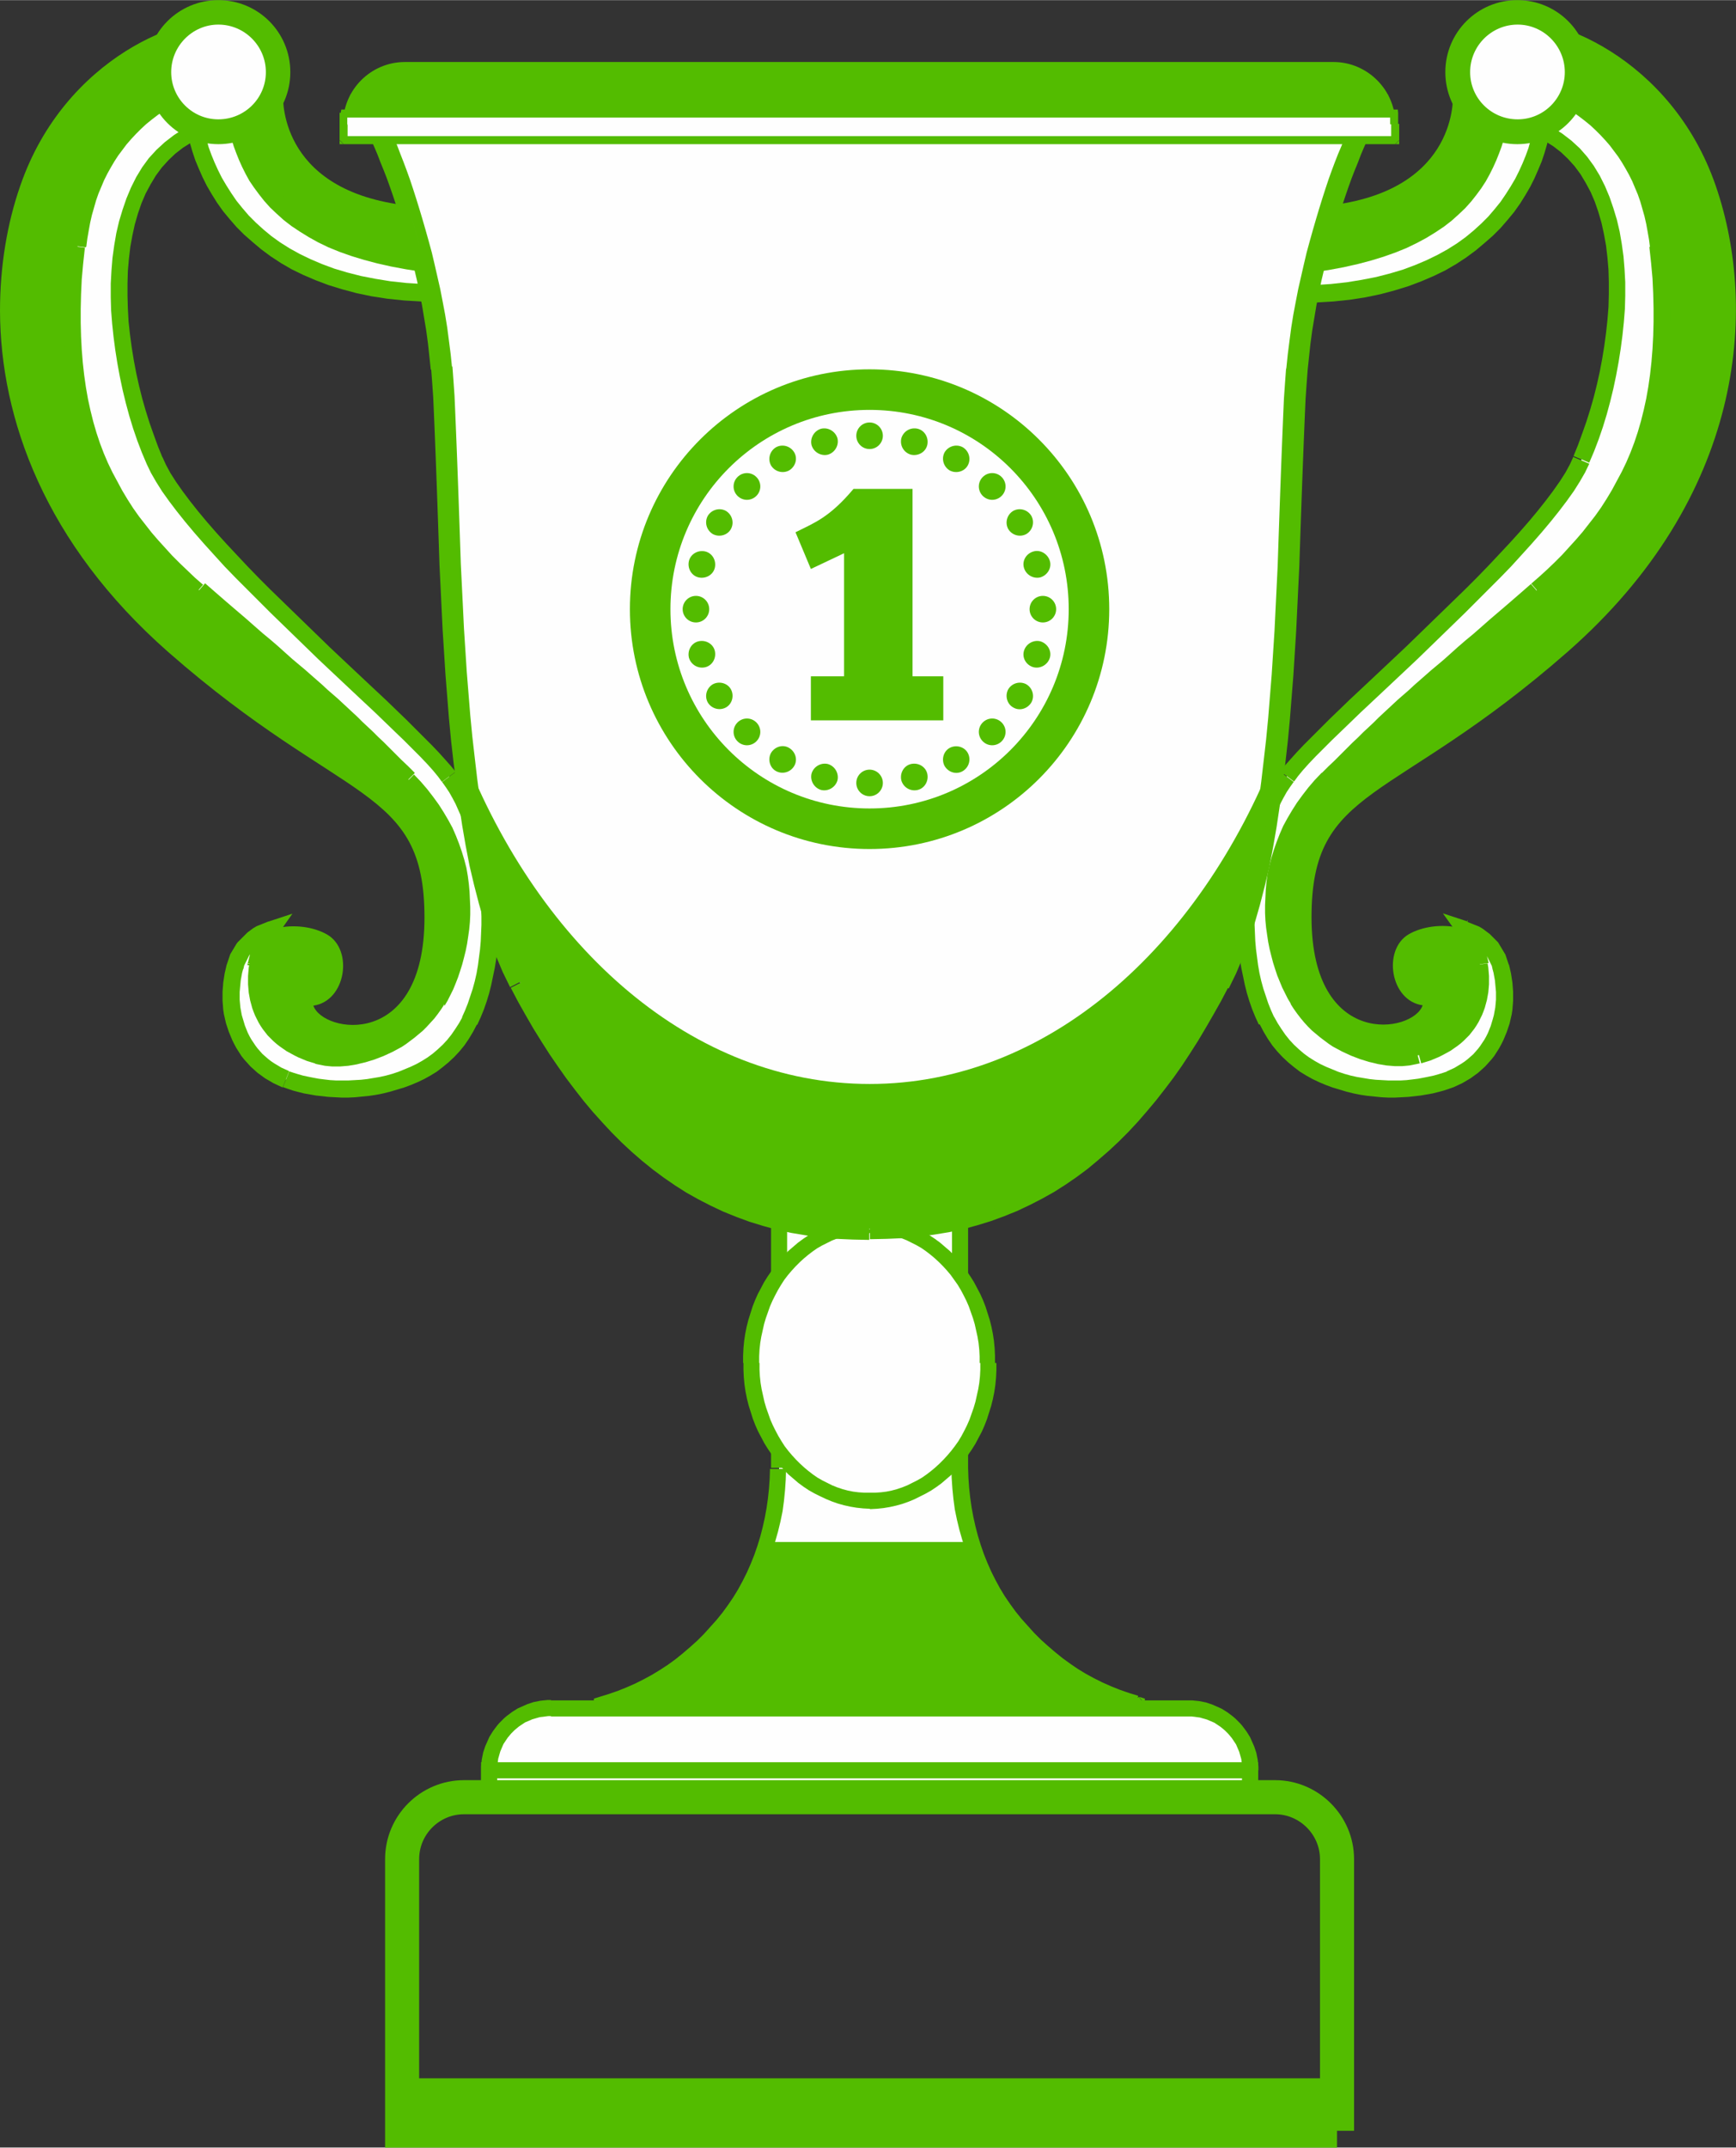 <?xml version="1.0" encoding="UTF-8"?>
<!DOCTYPE svg PUBLIC "-//W3C//DTD SVG 1.1//EN" "http://www.w3.org/Graphics/SVG/1.1/DTD/svg11.dtd">
<!-- Creator: CorelDRAW X6 -->
<svg xmlns="http://www.w3.org/2000/svg" xml:space="preserve" width="20.385mm" height="25.2mm" version="1.1" style="shape-rendering:geometricPrecision; text-rendering:geometricPrecision; image-rendering:optimizeQuality; fill-rule:evenodd; clip-rule:evenodd"
viewBox="0 0 4969 6142"
 xmlns:xlink="http://www.w3.org/1999/xlink">
 <rect x="0" y="0" width="4969" height="6142" fill="#333333" stroke="none"/>
 <defs>
  <style type="text/css">
   <![CDATA[
    .str0 {stroke:#53BC00;stroke-width:18.573}
    .str1 {stroke:#53BC00;stroke-width:97.498}
    .fil4 {fill:none;fill-rule:nonzero}
    .fil3 {fill:#67B437;fill-rule:nonzero}
    .fil2 {fill:#FAD6D4;fill-rule:nonzero}
    .fil1 {fill:#FEFEFE;fill-rule:nonzero}
    .fil0 {fill:#53BC00;fill-rule:nonzero}
   ]]>
  </style>
 </defs>
 <g id="Слой_x0020_1">
  <path class="fil0" d="M654 63c-119,-31 -468,97 -596,468 -37,106 -58,228 -58,358 1,308 128,665 482,976 503,441 733,380 733,759 0,380 -291,331 -318,252 93,-13 115,-159 40,-203 -75,-44 -230,-35 -265,93 -35,128 13,269 146,322 132,53 419,49 525,-168 106,-216 57,-543 -57,-698 -115,-154 -739,-662 -843,-905 -146,-340 -177,-883 185,-967 102,-256 27,-287 27,-287z"/>
  <path class="fil0" d="M1258 840c-560,-5 -710,-358 -710,-565l262 0c0,53 22,314 450,318l-2 247z"/>
  <g>
   <path class="fil1" d="M1343 2919c106,-216 57,-543 -57,-698 -115,-154 -739,-662 -843,-905 -146,-340 -177,-883 185,-967 24,-62 38,-110 46,-148 -271,71 -422,245 -452,503 -59,500 94,765 347,983 345,297 388,330 600,542 212,212 171,483 83,630 -88,147 -259,182 -341,159 -136,-39 -194,-135 -177,-259 5,-38 20,-72 41,-101 -46,15 -87,49 -103,107 -35,128 13,269 146,322 132,53 419,49 525,-168z"/>
   <path id="1" class="fil0" d="M1266 2236l39 -29 0 0 11 16 11 17 10 18 10 19 9 19 9 20 8 21 8 21 7 22 7 22 6 23 5 23 5 24 4 24 4 24 3 25 2 25 2 25 1 25 0 25 -1 25 -1 25 -2 25 -3 25 -4 24 -5 24 -5 24 -6 24 -7 23 -8 23 -9 22 -10 22 -44 -21 9 -20 8 -20 7 -21 7 -21 6 -22 5 -22 4 -23 3 -23 3 -23 2 -23 1 -23 1 -24 0 -24 -1 -24 -1 -24 -2 -23 -3 -23 -3 -23 -4 -23 -5 -22 -5 -22 -6 -22 -6 -21 -7 -20 -7 -20 -8 -19 -8 -18 -8 -18 -9 -17 -9 -16 -10 -15 -10 -14 0 0zm-846 -910l45 -19 0 0 10 22 13 24 16 25 19 27 21 28 23 29 25 30 27 31 29 32 30 32 31 33 32 33 33 33 34 33 34 33 34 33 34 33 34 33 34 32 33 31 33 31 32 30 31 29 29 28 28 27 26 26 24 24 23 23 20 21 18 20 16 18 13 16 -39 29 -11 -15 -14 -17 -17 -19 -20 -21 -22 -22 -24 -24 -26 -25 -28 -27 -29 -28 -31 -29 -32 -30 -33 -31 -33 -31 -34 -32 -34 -33 -34 -33 -34 -33 -34 -33 -34 -34 -33 -33 -33 -33 -32 -33 -30 -33 -29 -32 -28 -32 -26 -31 -24 -30 -22 -29 -20 -28 -17 -27 -15 -26 -12 -25 0 0zm185 -985l45 18 -17 15 -31 9 -28 11 -26 13 -24 15 -22 17 -20 19 -19 21 -17 23 -15 25 -14 26 -12 28 -10 29 -9 31 -7 32 -6 33 -4 34 -3 35 -1 35 0 36 1 36 2 37 4 37 5 37 6 37 7 37 8 36 9 36 10 35 11 35 12 34 12 33 13 32 -45 19 -14 -33 -13 -34 -12 -35 -11 -36 -10 -37 -9 -37 -8 -38 -7 -38 -6 -38 -5 -38 -4 -38 -3 -38 -1 -38 0 -38 2 -37 3 -37 5 -36 6 -35 8 -34 10 -33 11 -32 13 -31 15 -30 17 -28 19 -26 22 -24 24 -22 26 -20 28 -18 30 -15 33 -13 35 -10 -17 15zm45 18l-5 12 -12 3 17 -15zm29 -134l-12 -47 30 28 -1 4 -1 4 -1 4 -1 4 -1 4 -1 4 -1 4 -1 4 -1 4 -1 4 -1 4 -1 4 -1 5 -1 4 -1 5 -1 5 -1 5 -2 5 -2 5 -2 5 -2 5 -2 5 -2 5 -2 5 -2 5 -2 5 -2 5 -2 6 -2 6 -2 6 -2 6 -2 6 -45 -18 2 -6 2 -6 2 -6 2 -5 2 -5 2 -5 2 -5 2 -5 2 -5 2 -5 2 -5 2 -5 2 -5 1 -5 1 -5 1 -5 1 -4 1 -4 1 -4 1 -4 1 -4 1 -4 1 -4 1 -4 1 -4 1 -4 1 -4 1 -4 1 -4 1 -4 1 -4 1 -3 30 28zm-12 -47l38 -10 -7 38 -30 -28zm-422 529l-48 -6 0 0 3 -25 4 -24 5 -24 6 -23 6 -23 7 -22 8 -22 9 -21 9 -21 10 -20 11 -20 11 -19 12 -19 13 -18 14 -17 14 -17 15 -16 16 -16 17 -15 17 -15 18 -14 19 -13 19 -13 20 -12 21 -12 22 -11 22 -10 23 -10 24 -9 24 -8 25 -8 26 -7 12 47 -24 7 -24 7 -23 8 -22 8 -21 9 -21 10 -20 10 -19 11 -19 11 -18 12 -17 12 -17 13 -16 13 -15 14 -14 14 -14 15 -13 15 -12 16 -12 16 -11 17 -10 17 -10 18 -9 18 -8 19 -8 19 -7 20 -6 21 -6 21 -5 22 -4 22 -4 23 -3 23 0 0zm339 962l-32 37 0 0 -24 -21 -23 -21 -23 -22 -22 -22 -21 -22 -21 -23 -20 -23 -19 -24 -18 -25 -18 -25 -17 -26 -16 -27 -15 -27 -14 -28 -13 -29 -13 -30 -12 -31 -11 -31 -10 -32 -9 -33 -8 -34 -7 -35 -5 -36 -4 -37 -3 -38 -2 -39 -1 -41 0 -42 1 -43 2 -44 4 -46 5 -47 48 6 -5 46 -4 44 -2 43 -1 42 0 40 1 39 2 38 3 37 4 36 5 35 6 34 7 32 8 32 9 31 10 30 11 29 12 28 13 27 14 26 14 26 15 25 16 25 17 24 18 23 18 23 19 22 20 22 20 22 21 21 22 21 22 21 23 20 0 0zm602 543l-34 34 0 0 -19 -19 -18 -18 -18 -17 -17 -17 -16 -16 -16 -15 -15 -15 -15 -14 -15 -14 -14 -14 -14 -13 -14 -13 -14 -13 -14 -13 -15 -13 -15 -13 -15 -14 -16 -14 -16 -14 -17 -15 -18 -15 -18 -16 -19 -17 -20 -18 -21 -19 -23 -19 -24 -21 -25 -22 -27 -23 -28 -24 -30 -26 -31 -27 32 -37 31 27 30 26 28 24 27 23 25 22 24 21 23 19 22 19 20 18 19 17 19 16 18 15 17 15 16 14 16 14 15 14 15 13 15 13 14 13 14 13 14 13 14 13 14 14 15 14 15 14 15 15 16 15 16 16 17 17 18 18 19 18 19 19 0 0zm86 660l-42 -25 0 0 8 -13 7 -14 7 -15 7 -15 6 -16 6 -16 5 -17 5 -17 4 -18 4 -18 3 -19 2 -19 2 -19 1 -20 0 -20 -1 -20 -1 -20 -2 -20 -3 -20 -4 -20 -5 -21 -6 -21 -7 -21 -8 -21 -9 -20 -10 -20 -12 -20 -13 -20 -14 -20 -16 -20 -17 -19 -18 -19 34 -34 20 21 18 21 17 22 16 22 14 22 13 22 12 22 10 23 9 23 8 23 7 23 6 23 4 23 3 23 2 22 1 22 1 22 0 22 -1 21 -2 21 -3 21 -3 20 -4 20 -5 20 -5 19 -6 19 -6 18 -7 18 -7 17 -8 16 -8 16 -9 15 0 0zm-369 170l13 -47 0 0 7 2 7 1 8 1 8 1 9 1 9 0 10 0 10 -1 10 -1 10 -1 11 -2 11 -2 11 -3 11 -3 11 -4 11 -4 11 -4 11 -5 11 -5 11 -6 11 -6 11 -7 11 -7 10 -8 10 -9 10 -9 10 -10 9 -10 9 -11 9 -11 8 -12 8 -13 42 25 -9 14 -10 14 -10 13 -11 12 -11 12 -11 11 -12 10 -12 10 -12 9 -12 9 -12 8 -13 7 -13 7 -13 6 -13 6 -13 5 -13 5 -13 4 -13 4 -13 3 -12 3 -12 2 -12 2 -12 1 -12 1 -11 0 -11 0 -11 -1 -10 -1 -10 -2 -10 -2 -9 -2 0 0zm-194 -286l48 7 0 0 -1 11 -1 10 0 10 0 10 0 10 1 10 1 9 2 9 2 9 2 9 3 8 3 8 3 8 4 8 4 8 5 7 5 7 5 7 6 7 6 7 7 6 7 6 8 6 8 6 8 5 9 5 9 5 10 5 10 4 11 4 11 4 12 4 -13 47 -13 -4 -13 -4 -12 -5 -12 -5 -12 -6 -11 -6 -11 -6 -10 -7 -10 -7 -9 -7 -9 -8 -8 -8 -8 -8 -7 -9 -7 -9 -6 -9 -6 -10 -5 -10 -5 -10 -4 -10 -4 -11 -3 -11 -3 -11 -2 -11 -2 -11 -1 -12 -1 -12 0 -12 0 -12 1 -12 1 -12 2 -12 0 0zm73 -74l-15 -46 28 37 -2 2 -2 2 -2 3 -2 3 -2 3 -2 3 -2 3 -2 3 -1 3 -1 3 -1 3 -1 3 -1 3 -1 3 -1 3 -1 3 -1 3 -1 3 -1 3 -1 3 -1 3 -1 3 -1 3 -1 3 -1 3 -1 3 -1 3 -1 3 -1 3 -1 3 -1 3 0 3 -48 -7 1 -4 1 -4 1 -4 1 -4 1 -4 1 -4 1 -4 1 -4 1 -4 1 -4 1 -4 1 -4 1 -4 1 -4 1 -4 1 -3 1 -3 2 -3 2 -3 2 -3 2 -3 2 -3 2 -3 2 -3 2 -3 2 -3 2 -3 2 -3 2 -3 2 -3 2 -3 2 -3 28 37zm-15 -46l70 -23 -43 61 -28 -37zm-71 136l-47 -13 0 0 2 -6 2 -6 2 -6 2 -6 2 -6 3 -5 3 -5 3 -5 3 -5 3 -5 3 -5 3 -4 4 -4 4 -4 4 -4 4 -4 4 -4 4 -4 4 -4 4 -3 4 -3 4 -3 4 -3 5 -3 5 -3 5 -2 5 -2 5 -2 5 -2 5 -2 5 -2 5 -2 15 46 -4 1 -4 1 -4 1 -4 2 -4 2 -3 2 -3 2 -3 2 -3 2 -3 2 -3 2 -3 2 -3 2 -3 2 -3 3 -3 3 -3 3 -3 3 -3 3 -3 3 -2 3 -2 3 -2 3 -2 4 -2 4 -2 4 -2 4 -2 4 -2 4 -2 4 -1 4 -1 5 0 0zm131 293l-18 45 0 0 -13 -6 -13 -6 -12 -7 -12 -7 -11 -8 -11 -8 -10 -9 -10 -9 -9 -10 -9 -10 -8 -10 -7 -11 -7 -11 -6 -11 -6 -12 -5 -12 -5 -12 -4 -12 -4 -12 -3 -13 -3 -13 -2 -13 -1 -13 -1 -13 0 -13 0 -13 1 -13 1 -13 2 -13 2 -13 3 -13 3 -13 47 13 -3 11 -2 11 -2 11 -1 11 -1 11 -1 11 0 11 0 11 1 11 1 11 2 11 2 11 3 10 3 10 3 10 4 10 4 10 5 10 5 9 6 9 6 9 6 8 7 8 7 8 8 7 8 7 9 7 9 6 10 6 10 6 11 5 11 5 0 0zm494 -156l44 21 0 0 -11 21 -12 20 -13 19 -14 17 -15 16 -16 15 -17 14 -17 13 -18 11 -18 10 -19 9 -19 8 -19 7 -20 6 -20 6 -20 5 -20 4 -20 3 -20 2 -20 2 -20 1 -19 0 -19 -1 -19 -1 -18 -2 -18 -2 -17 -3 -17 -3 -16 -4 -15 -4 -15 -5 -14 -5 18 -45 12 4 13 4 14 4 14 3 15 3 16 3 16 2 17 2 17 1 17 0 18 0 18 -1 18 -1 18 -2 18 -3 18 -3 18 -4 18 -5 18 -6 17 -7 17 -7 17 -8 16 -9 16 -10 15 -11 14 -12 14 -13 13 -14 12 -15 11 -16 11 -17 10 -18 0 0z"/>
  </g>
  <g>
   <path class="fil1" d="M1258 758c-515,-47 -576,-324 -591,-483l-119 0c0,208 149,560 710,565l1 -82z"/>
   <path id="1" class="fil0" d="M667 299l0 -49 24 22 2 15 2 15 2 16 3 16 3 17 4 17 5 17 5 17 6 18 7 18 8 18 9 18 10 17 11 17 12 17 14 17 15 17 17 16 18 16 20 15 22 15 23 14 25 14 27 13 29 12 31 11 34 11 36 10 38 9 41 7 44 6 46 5 -4 49 -48 -5 -45 -7 -43 -8 -40 -9 -38 -10 -36 -11 -34 -12 -32 -13 -29 -14 -27 -15 -26 -16 -24 -16 -22 -17 -20 -18 -19 -18 -17 -19 -15 -19 -14 -19 -13 -19 -11 -20 -10 -20 -9 -20 -8 -20 -7 -19 -6 -19 -5 -19 -4 -19 -4 -18 -3 -18 -2 -17 -2 -16 -2 -16 24 22zm0 -49l22 0 2 22 -24 -22zm-119 0l119 0 0 49 -119 0 -24 -24 24 -24zm-24 24l0 -24 24 0 -24 24zm710 565l49 0 -25 24 -52 -1 -50 -3 -48 -5 -45 -7 -43 -9 -41 -11 -39 -12 -37 -14 -35 -15 -33 -16 -31 -18 -29 -19 -27 -20 -25 -21 -24 -21 -22 -22 -20 -23 -19 -23 -17 -24 -15 -24 -14 -24 -12 -24 -11 -25 -10 -24 -8 -24 -7 -24 -6 -24 -5 -23 -3 -23 -2 -22 -1 -22 0 -21 49 0 0 19 1 20 2 20 3 21 4 21 5 22 6 22 8 22 9 22 10 22 11 22 13 22 14 22 15 22 17 21 18 21 20 20 22 20 23 19 25 18 27 17 29 16 31 15 33 14 35 13 37 11 39 10 41 8 43 7 46 5 48 3 50 1 -25 24zm49 0l0 24 -24 0 25 -24zm1 -82l-1 82 -49 0 1 -82 27 -24 22 24zm-22 -24l22 2 0 22 -22 -24z"/>
  </g>
  <path class="fil0" d="M831 206c0,114 -92,206 -206,206 -114,0 -206,-92 -206,-206 0,-114 92,-206 206,-206 114,0 206,92 206,206z"/>
  <path class="fil1" d="M761 206c0,75 -61,135 -136,135 -75,0 -135,-61 -135,-135 0,-75 61,-136 135,-136 75,0 136,61 136,136z"/>
  <path class="fil0" d="M4315 63c119,-31 468,97 596,468 123,357 79,892 -424,1333 -503,441 -733,380 -733,759 0,380 292,331 318,252 -93,-13 -115,-159 -40,-203 75,-44 230,-35 265,93 35,128 -13,269 -146,322 -132,53 -419,49 -525,-168 -106,-216 -57,-543 57,-698 115,-154 739,-662 843,-905 146,-340 177,-883 -185,-967 -101,-256 -27,-287 -27,-287z"/>
  <path class="fil0" d="M3711 840c560,-5 710,-358 710,-565l-262 0c0,53 -22,314 -450,318l2 247z"/>
  <g>
   <path class="fil1" d="M3626 2919c-106,-216 -57,-543 57,-698 115,-154 739,-662 843,-905 146,-340 177,-883 -185,-967 -24,-62 -39,-110 -46,-148 271,71 422,245 452,503 59,500 -94,765 -347,983 -345,297 -389,330 -600,542 -212,212 -171,483 -82,630 88,147 259,182 341,159 136,-39 194,-135 177,-259 -5,-38 -20,-72 -41,-101 46,15 87,49 102,107 35,128 -13,269 -146,322 -132,53 -419,49 -525,-168z"/>
   <path id="1" class="fil0" d="M3664 2207l39 29 0 0 -10 14 -10 15 -9 16 -9 17 -8 18 -8 18 -8 19 -7 20 -7 20 -6 21 -6 22 -5 22 -5 22 -4 23 -3 23 -3 23 -2 23 -1 24 -1 24 0 24 1 24 1 23 2 23 3 23 3 23 4 23 5 22 6 22 7 21 7 21 8 20 9 20 -44 21 -10 -22 -9 -22 -8 -23 -7 -23 -6 -24 -5 -24 -5 -24 -4 -24 -3 -25 -2 -25 -1 -25 -1 -25 0 -25 1 -25 2 -25 2 -25 3 -25 4 -24 4 -24 5 -24 5 -23 6 -23 7 -22 7 -22 8 -21 8 -21 9 -20 9 -19 10 -19 10 -18 11 -17 11 -16 0 0zm840 -900l45 19 0 0 -12 25 -15 26 -17 27 -20 28 -22 29 -24 30 -26 31 -28 32 -29 32 -30 33 -32 33 -33 33 -33 33 -34 34 -34 33 -34 33 -34 33 -34 33 -34 32 -33 31 -33 31 -32 30 -31 29 -29 28 -28 27 -26 25 -24 24 -22 22 -20 21 -17 19 -14 17 -11 15 -39 -29 13 -17 16 -18 18 -20 20 -21 23 -23 24 -24 26 -26 28 -27 29 -28 31 -29 32 -30 33 -31 33 -31 34 -32 34 -33 34 -33 34 -33 34 -33 34 -33 33 -33 32 -33 31 -33 30 -32 29 -32 27 -31 25 -30 23 -29 21 -28 19 -27 16 -25 13 -24 10 -22 0 0zm-186 -948l45 -18 -17 -15 35 10 33 13 30 15 28 18 26 20 24 22 21 24 19 26 17 28 15 30 13 31 11 32 10 33 8 34 6 35 5 36 3 37 2 37 0 38 -1 38 -3 38 -4 38 -5 38 -6 38 -7 38 -8 38 -9 37 -10 37 -11 36 -12 35 -13 34 -14 33 -45 -19 13 -32 12 -33 12 -34 11 -35 10 -35 9 -36 8 -36 7 -37 6 -37 5 -37 4 -37 3 -37 1 -36 0 -36 -1 -35 -3 -35 -4 -34 -6 -33 -7 -32 -9 -31 -10 -29 -12 -28 -14 -26 -15 -25 -17 -23 -19 -21 -20 -19 -22 -17 -24 -15 -26 -13 -28 -11 -31 -9 -17 -15zm17 15l-12 -3 -5 -12 17 15zm-34 -196l-12 47 30 -28 1 3 1 3 1 4 1 4 1 4 1 4 1 4 1 4 1 4 1 4 1 4 1 4 1 4 1 4 1 4 1 4 1 5 1 5 1 5 2 5 2 5 2 5 2 5 2 5 2 5 2 5 2 5 2 5 2 5 2 6 2 6 2 6 -45 18 -2 -6 -2 -6 -2 -6 -2 -6 -2 -6 -2 -6 -2 -5 -2 -5 -2 -5 -2 -5 -2 -5 -2 -5 -2 -5 -2 -5 -2 -5 -1 -5 -1 -5 -1 -5 -1 -5 -1 -5 -1 -4 -1 -4 -1 -4 -1 -4 -1 -4 -1 -4 -1 -4 -1 -4 -1 -4 -1 -4 -1 -4 -1 -4 30 -28zm-30 28l-7 -38 38 10 -30 28zm500 496l-48 6 0 0 -3 -23 -4 -23 -4 -22 -5 -22 -6 -21 -6 -21 -7 -20 -8 -19 -8 -19 -9 -18 -10 -18 -10 -17 -11 -17 -12 -16 -12 -16 -13 -15 -14 -15 -14 -14 -15 -14 -16 -13 -17 -13 -17 -12 -18 -12 -19 -11 -19 -11 -20 -10 -21 -10 -21 -9 -22 -8 -23 -8 -24 -7 -24 -7 12 -47 26 7 25 8 24 8 24 9 23 10 22 10 22 11 21 12 20 12 19 13 19 13 18 14 17 15 17 15 16 16 15 16 14 17 14 17 13 18 12 19 11 19 11 20 10 20 9 21 8 21 8 22 7 22 6 23 6 23 5 24 4 24 3 25 0 0zm-356 1004l-32 -37 0 0 23 -20 22 -20 22 -21 21 -21 20 -22 20 -22 19 -22 18 -23 18 -23 17 -24 16 -25 15 -25 14 -26 14 -26 13 -27 12 -28 11 -29 10 -30 9 -31 8 -32 7 -32 6 -34 5 -35 4 -36 3 -37 2 -38 1 -39 0 -40 -1 -42 -2 -43 -4 -44 -5 -46 48 -6 5 47 4 45 2 44 1 43 0 42 -1 41 -2 39 -3 38 -4 37 -5 36 -7 35 -8 34 -9 33 -10 32 -11 31 -12 31 -13 30 -13 29 -14 28 -15 27 -16 27 -17 26 -18 25 -18 25 -19 24 -20 23 -21 23 -21 22 -22 22 -23 22 -23 21 -24 21 0 0zm-599 540l-34 -34 0 0 19 -19 19 -18 18 -18 17 -17 16 -16 16 -15 15 -15 15 -14 15 -14 14 -14 14 -13 14 -13 14 -13 14 -13 15 -13 15 -13 15 -14 16 -14 16 -14 17 -15 18 -15 19 -16 19 -17 20 -18 22 -19 23 -19 24 -21 25 -22 27 -23 28 -24 30 -26 31 -27 32 37 -31 27 -30 26 -28 24 -27 23 -25 22 -24 21 -23 19 -21 19 -20 18 -19 17 -19 16 -18 15 -17 15 -16 14 -16 14 -15 14 -15 13 -15 13 -14 13 -14 13 -14 13 -14 13 -14 14 -15 14 -15 14 -15 15 -16 15 -16 16 -17 17 -18 17 -18 18 -19 19 0 0zm-79 600l-42 25 0 0 -9 -15 -8 -16 -8 -16 -7 -17 -7 -17 -6 -18 -6 -19 -5 -19 -5 -20 -4 -20 -3 -20 -3 -21 -2 -21 -1 -21 0 -22 1 -22 1 -22 2 -22 3 -23 5 -23 6 -23 7 -23 8 -23 9 -23 10 -23 12 -22 13 -22 14 -22 16 -22 17 -22 18 -21 20 -21 34 34 -18 19 -17 19 -16 20 -14 20 -13 20 -12 20 -10 20 -9 20 -8 21 -7 21 -6 21 -5 21 -4 20 -3 20 -2 20 -1 20 -1 20 0 20 1 20 2 19 2 19 3 19 4 18 4 18 5 17 5 17 6 16 6 16 7 15 7 15 7 14 8 13 0 0zm314 148l13 47 0 0 -9 2 -10 2 -10 2 -10 1 -11 1 -11 0 -11 0 -12 -1 -12 -1 -12 -2 -12 -2 -12 -3 -13 -3 -13 -4 -13 -4 -13 -5 -13 -5 -13 -6 -13 -6 -13 -7 -13 -7 -12 -8 -12 -9 -12 -9 -12 -10 -12 -10 -11 -11 -11 -12 -10 -12 -10 -13 -10 -14 -9 -14 42 -25 8 13 8 12 9 11 9 11 9 10 10 10 10 9 10 9 10 8 11 7 11 7 11 6 11 6 11 5 11 5 11 4 11 4 11 4 11 3 11 3 11 2 11 2 10 1 10 1 10 1 10 0 9 0 9 -1 8 -1 8 -1 7 -1 7 -2 0 0zm159 -232l48 -7 0 0 2 12 1 12 1 12 0 12 0 12 -1 12 -1 11 -2 11 -2 11 -3 11 -3 11 -4 11 -4 10 -5 10 -5 10 -6 10 -6 9 -7 9 -7 9 -8 8 -8 8 -9 8 -9 7 -10 7 -10 7 -11 6 -11 6 -12 6 -12 5 -12 5 -13 4 -13 4 -13 -47 12 -4 11 -4 11 -4 10 -4 10 -5 9 -5 9 -5 8 -5 8 -6 8 -6 7 -6 7 -6 6 -7 6 -7 5 -7 5 -7 5 -7 4 -8 4 -8 3 -8 3 -8 3 -8 2 -9 2 -9 2 -9 1 -9 1 -10 0 -10 0 -10 -1 -10 -1 -10 -1 -11 0 0zm48 -7l0 0 0 -2 0 2zm-57 -120l-15 46 28 -37 2 3 2 3 2 3 2 3 2 3 2 3 2 3 2 3 2 3 2 3 2 3 2 3 2 3 2 3 2 3 1 3 1 3 1 3 1 4 1 4 1 4 1 4 1 4 1 4 1 4 1 4 1 4 1 4 1 4 1 4 1 4 1 4 -48 7 0 -3 -1 -3 -1 -3 -1 -3 -1 -3 -1 -3 -1 -3 -1 -3 -1 -3 -1 -3 -1 -3 -1 -3 -1 -3 -1 -3 -1 -3 -1 -3 -1 -3 -1 -3 -1 -3 -1 -3 -1 -3 -1 -3 -1 -3 -1 -3 -2 -3 -2 -3 -2 -3 -2 -3 -2 -2 -2 -2 -2 -2 -2 -3 28 -37zm-28 37l-43 -60 70 23 -28 37zm146 86l-47 13 0 0 -1 -5 -1 -4 -2 -4 -2 -4 -2 -4 -2 -4 -2 -4 -2 -4 -2 -4 -2 -3 -2 -3 -2 -3 -3 -3 -3 -3 -3 -3 -3 -3 -3 -3 -3 -3 -3 -2 -3 -2 -3 -2 -3 -2 -3 -2 -3 -2 -3 -2 -3 -2 -4 -2 -4 -2 -4 -2 -4 -1 -4 -1 -4 -1 15 -46 5 2 5 2 5 2 5 2 5 2 5 2 5 2 5 3 5 3 4 3 4 3 4 3 4 3 4 3 4 4 4 4 4 4 4 4 4 4 4 4 3 5 3 5 3 5 3 5 3 5 3 5 3 5 2 6 2 6 2 6 2 6 2 6 0 0zm-160 351l-18 -45 0 0 11 -5 11 -5 10 -6 10 -6 9 -6 9 -7 8 -7 8 -7 7 -8 7 -8 6 -8 6 -9 6 -9 5 -9 5 -10 4 -10 4 -10 3 -10 3 -10 3 -11 2 -11 2 -11 1 -11 1 -11 0 -11 0 -11 -1 -11 -1 -11 -1 -11 -2 -11 -2 -11 -3 -11 47 -13 3 13 3 13 2 13 2 13 1 13 1 13 0 13 0 13 -1 13 -1 13 -2 13 -3 13 -3 13 -4 12 -4 12 -5 12 -5 12 -6 12 -6 11 -7 11 -7 11 -8 10 -9 10 -9 10 -10 9 -10 9 -11 8 -11 8 -12 7 -12 7 -13 6 -13 6 0 0zm-556 -180l44 -21 0 0 10 18 11 17 11 16 12 15 13 14 14 13 14 12 15 11 16 10 16 9 17 8 17 7 17 7 18 6 18 5 18 4 18 3 18 3 18 2 18 1 18 1 18 0 17 0 17 -1 17 -2 16 -2 16 -3 15 -3 14 -3 14 -4 13 -4 12 -4 18 45 -14 5 -15 5 -15 4 -16 4 -17 3 -17 3 -18 2 -18 2 -19 1 -19 1 -19 0 -20 -1 -20 -2 -20 -2 -20 -3 -20 -4 -20 -5 -20 -6 -20 -6 -19 -7 -19 -8 -19 -9 -18 -10 -18 -11 -17 -13 -17 -14 -16 -15 -15 -16 -14 -17 -13 -19 -12 -20 -11 -21 0 0z"/>
  </g>
  <g>
   <path class="fil1" d="M3710 758c515,-47 576,-324 591,-483l119 0c0,208 -149,560 -710,565l-1 -82z"/>
   <path id="1" class="fil0" d="M4302 250l0 49 24 -22 -2 16 -2 16 -2 17 -3 18 -4 18 -4 19 -5 19 -6 19 -7 19 -8 20 -9 20 -10 20 -11 20 -13 20 -14 19 -15 19 -17 19 -19 18 -20 18 -22 17 -24 16 -26 16 -28 15 -29 14 -32 13 -34 12 -36 11 -38 10 -40 9 -43 8 -45 7 -48 5 -4 -49 46 -5 44 -6 41 -7 38 -9 36 -10 34 -11 32 -11 29 -12 27 -13 25 -14 23 -14 22 -15 20 -15 18 -16 17 -16 15 -17 14 -17 12 -17 11 -17 10 -17 9 -18 8 -18 7 -18 6 -18 5 -17 5 -17 4 -17 3 -17 3 -16 2 -16 2 -15 2 -15 24 -22zm-24 22l2 -22 22 0 -24 22zm143 27l-119 0 0 -49 119 0 24 24 -24 24zm0 -49l24 0 0 24 -24 -24zm-734 590l49 0 -25 -24 50 -1 48 -3 46 -5 43 -7 41 -8 39 -10 37 -11 35 -13 33 -14 31 -15 29 -16 27 -17 25 -18 23 -19 22 -20 20 -20 18 -21 17 -21 15 -22 14 -22 13 -22 11 -22 10 -22 9 -22 8 -22 6 -22 5 -22 4 -21 3 -21 2 -20 1 -20 0 -19 49 0 0 21 -1 22 -2 22 -3 23 -5 23 -6 24 -7 24 -8 24 -10 24 -11 25 -12 24 -14 24 -15 24 -17 24 -19 23 -20 23 -22 22 -24 21 -25 21 -27 20 -29 19 -31 18 -33 16 -35 15 -37 14 -39 12 -41 11 -43 9 -45 7 -48 5 -50 3 -52 1 -25 -24zm25 24l-24 0 0 -24 25 24zm23 -106l1 82 -49 0 -1 -82 22 -25 27 24zm-49 0l0 -22 22 -2 -22 25z"/>
  </g>
  <path class="fil0" d="M4137 206c0,114 92,206 206,206 114,0 206,-92 206,-206 0,-114 -92,-206 -206,-206 -114,0 -206,92 -206,206z"/>
  <path class="fil1" d="M4208 206c0,75 61,135 136,135 75,0 135,-61 135,-135 0,-75 -61,-136 -135,-136 -75,0 -136,61 -136,136z"/>
  <g>
   <path class="fil1" d="M2748 4198l0 -1024 -518 0 0 1024c0,319 -215,590 -506,677l0 30 1531 0 0 -30c-292,-87 -506,-358 -506,-677z"/>
   <path id="1" class="fil0" d="M2771 3174l0 1024 -46 0 0 -1024 23 -23 23 23zm-23 -23l23 0 0 23 -23 -23zm-518 0l518 0 0 46 -518 0 -23 -23 23 -23zm-23 23l0 -23 23 0 -23 23zm0 1024l0 -1024 46 0 0 1024 0 0 -46 0zm-461 677l-46 0 16 -22 26 -8 26 -9 25 -10 25 -11 24 -12 24 -13 23 -14 23 -15 22 -16 21 -17 21 -18 20 -18 19 -19 18 -20 18 -20 17 -21 16 -22 15 -22 14 -23 13 -24 12 -24 11 -25 10 -25 9 -26 8 -26 7 -27 6 -27 5 -27 4 -28 3 -28 2 -28 1 -29 46 0 -1 31 -2 30 -3 30 -4 30 -6 29 -7 29 -8 28 -9 28 -10 27 -11 27 -12 26 -13 26 -14 25 -15 25 -16 24 -17 23 -18 23 -19 22 -20 21 -20 20 -21 20 -22 19 -23 18 -23 17 -24 16 -25 15 -25 14 -26 13 -26 12 -27 11 -27 10 -28 9 16 -22zm-46 0l0 -17 16 -5 -16 22zm0 30l0 -30 46 0 0 30 -23 23 -23 -23zm23 23l-23 0 0 -23 23 23zm1531 0l-1531 0 0 -46 1531 0 23 23 -23 23zm23 -23l0 23 -23 0 23 -23zm0 -30l0 30 -46 0 0 -30 29 -22 16 22zm-16 -22l16 5 0 17 -16 -22zm-536 -655l46 0 0 0 1 29 2 28 3 28 4 28 5 27 6 27 7 27 8 26 9 26 10 25 11 25 12 24 13 24 14 23 15 22 16 22 17 21 18 20 18 20 19 19 20 18 21 18 21 17 22 16 22 15 23 14 24 13 24 12 25 11 25 10 26 9 26 8 -13 44 -28 -9 -27 -10 -27 -11 -26 -12 -26 -13 -25 -14 -25 -15 -24 -16 -23 -17 -23 -18 -22 -19 -21 -20 -20 -20 -20 -21 -19 -22 -18 -23 -17 -23 -16 -24 -15 -25 -14 -25 -13 -26 -12 -26 -11 -27 -10 -27 -9 -28 -8 -28 -7 -29 -6 -29 -4 -30 -3 -30 -2 -30 -1 -31 0 0z"/>
  </g>
  <path class="fil0" d="M1723 4875l0 30 1531 0 0 -30c-224,-67 -402,-242 -473,-465l-584 0c-71,223 -249,398 -473,465z"/>
  <g>
   <path class="fil1" d="M2827 3898c0,218 -152,394 -338,394 -187,0 -339,-177 -339,-394 0,-218 152,-394 339,-394 187,0 338,177 338,394z"/>
   <path id="1" class="fil0" d="M2489 4315l0 -46 0 0 16 0 16 -1 16 -2 15 -3 15 -4 15 -5 15 -6 14 -7 14 -7 14 -8 13 -9 13 -10 12 -10 12 -11 12 -12 11 -12 11 -13 10 -13 10 -14 9 -15 8 -15 8 -16 7 -16 6 -17 6 -17 5 -17 4 -18 4 -18 3 -18 2 -19 1 -19 0 -19 46 0 0 21 -1 21 -2 21 -3 20 -4 20 -5 20 -6 19 -6 19 -7 18 -8 18 -9 17 -9 17 -10 16 -11 16 -11 15 -12 15 -12 14 -13 13 -14 12 -14 12 -15 11 -15 10 -16 9 -16 8 -16 8 -17 7 -17 6 -18 5 -18 4 -18 3 -19 2 -19 1 0 0zm-361 -417l46 0 0 0 0 19 1 19 2 19 3 18 4 18 4 18 5 17 6 17 6 17 7 16 8 16 8 15 9 15 9 14 10 13 11 13 11 12 12 12 12 11 12 10 13 10 13 9 14 8 14 7 14 7 15 6 15 5 15 4 15 3 16 2 16 1 16 0 0 46 -19 -1 -19 -2 -18 -3 -18 -4 -18 -5 -17 -6 -17 -7 -17 -8 -16 -8 -16 -9 -15 -10 -15 -11 -14 -12 -14 -12 -13 -13 -12 -14 -12 -15 -11 -15 -11 -16 -10 -16 -9 -17 -9 -17 -8 -18 -7 -18 -6 -19 -6 -19 -5 -20 -4 -20 -3 -20 -2 -21 -1 -21 0 -21 0 0zm361 -417l0 46 0 0 -16 0 -16 1 -16 2 -15 3 -15 4 -15 5 -15 6 -14 7 -14 7 -14 8 -13 9 -13 10 -12 10 -12 11 -12 12 -11 12 -11 13 -10 13 -9 14 -9 15 -8 15 -8 16 -7 16 -6 17 -6 17 -5 17 -4 18 -4 18 -3 18 -2 19 -1 19 0 19 -46 0 0 -21 1 -21 2 -21 3 -20 4 -20 5 -20 6 -19 6 -19 7 -18 8 -18 9 -17 9 -17 10 -16 11 -16 11 -15 12 -15 12 -14 13 -13 14 -12 14 -12 15 -11 15 -10 16 -9 16 -8 17 -8 17 -7 17 -6 18 -5 18 -4 18 -3 19 -2 19 -1 0 0zm361 417l-46 0 0 0 0 -19 -1 -19 -2 -19 -3 -18 -4 -18 -4 -18 -5 -17 -6 -17 -6 -17 -7 -16 -8 -16 -8 -15 -9 -15 -10 -14 -10 -14 -11 -13 -11 -12 -12 -12 -12 -11 -12 -10 -13 -10 -13 -9 -14 -8 -14 -7 -14 -7 -15 -6 -15 -5 -15 -4 -15 -3 -16 -2 -16 -1 -16 0 0 -46 19 1 19 2 18 3 18 4 18 5 17 6 17 7 16 8 16 8 16 9 15 10 15 11 14 12 14 12 13 13 12 14 12 15 11 15 11 16 10 16 9 17 9 17 8 18 7 18 6 19 6 19 5 20 4 20 3 20 2 21 1 21 0 21 0 0z"/>
  </g>
  <g>
   <path class="fil1" d="M2512 301l-1460 0c0,0 177,341 212,754 35,412 0,1330 224,1754 224,424 506,706 1001,706 503,0 777,-283 1001,-706 224,-424 188,-1342 224,-1754 35,-412 212,-754 212,-754l-1413 0z"/>
   <path id="1" class="fil0" d="M1052 271l1460 0 0 61 -1460 0 -27 -16 27 -44zm-27 44l-23 -44 50 0 -27 44zm269 737l-61 5 0 0 -4 -38 -4 -37 -5 -37 -6 -36 -6 -36 -7 -35 -7 -34 -8 -34 -8 -33 -8 -32 -9 -31 -9 -30 -9 -29 -9 -28 -9 -27 -9 -26 -9 -25 -9 -23 -9 -22 -8 -21 -8 -19 -8 -18 -7 -17 -7 -15 -6 -13 -5 -12 -5 -10 -4 -8 -3 -7 -2 -5 -1 -3 0 -1 54 -28 1 1 2 3 2 5 3 7 4 9 5 10 6 12 6 14 7 15 7 17 8 19 8 20 8 21 9 23 9 24 9 25 9 27 9 28 9 29 9 30 9 31 9 32 9 33 8 34 8 35 8 35 7 36 7 37 6 37 5 38 5 39 4 39 0 0zm220 1743l-54 28 0 0 -21 -43 -19 -45 -18 -48 -16 -50 -15 -52 -14 -54 -13 -55 -11 -57 -10 -58 -9 -60 -8 -61 -8 -61 -7 -62 -6 -63 -5 -63 -5 -63 -4 -63 -4 -63 -3 -62 -3 -62 -3 -61 -2 -60 -2 -59 -2 -57 -2 -56 -2 -54 -2 -52 -2 -50 -2 -48 -2 -45 -3 -43 -3 -40 61 -5 3 41 3 43 2 46 2 48 2 50 2 52 2 54 2 56 2 57 2 58 2 60 3 61 3 61 3 62 4 62 4 62 5 62 5 62 6 62 7 61 7 60 8 60 9 58 10 57 11 56 12 54 13 52 14 50 16 48 17 45 18 42 19 40 0 0zm974 690l0 61 0 0 -47 -1 -46 -2 -45 -4 -43 -6 -42 -7 -41 -9 -40 -11 -39 -12 -38 -14 -37 -15 -36 -17 -35 -18 -34 -19 -33 -21 -32 -22 -31 -23 -31 -25 -30 -26 -29 -27 -28 -28 -27 -29 -27 -30 -26 -31 -25 -32 -25 -33 -24 -34 -24 -35 -23 -36 -23 -37 -22 -38 -22 -39 -21 -40 54 -28 21 39 21 38 22 37 22 36 22 35 23 34 23 33 24 32 24 31 25 30 25 29 26 28 27 27 27 25 28 24 29 23 29 22 30 21 31 19 32 18 33 17 34 15 35 14 36 13 37 11 38 10 39 8 40 7 41 5 42 4 43 2 45 1 0 0zm974 -690l54 28 0 0 -21 40 -22 39 -22 38 -22 37 -23 36 -23 35 -24 34 -25 33 -25 32 -26 31 -26 30 -27 29 -28 28 -29 27 -30 26 -30 25 -31 23 -32 22 -33 21 -34 19 -35 18 -36 17 -37 15 -38 14 -39 12 -40 11 -42 9 -43 7 -44 6 -45 4 -46 2 -48 1 0 -61 45 -1 44 -2 43 -4 41 -5 40 -7 39 -8 38 -10 37 -11 36 -13 35 -14 34 -15 33 -17 32 -18 31 -19 30 -21 29 -22 29 -23 28 -24 27 -25 26 -27 26 -28 25 -29 25 -30 24 -31 24 -32 23 -33 23 -34 22 -35 22 -36 22 -37 21 -38 21 -39 0 0zm220 -1743l61 5 0 0 -3 40 -3 43 -2 45 -2 48 -2 50 -2 52 -2 54 -2 56 -2 57 -2 59 -2 60 -3 61 -3 62 -3 62 -4 63 -4 63 -5 63 -5 63 -6 63 -7 62 -8 61 -8 61 -9 60 -10 58 -11 57 -13 55 -14 54 -15 52 -16 50 -18 48 -19 45 -21 43 -54 -28 19 -40 18 -43 17 -45 16 -48 14 -50 13 -52 12 -54 11 -56 10 -57 9 -58 8 -60 7 -60 7 -61 6 -62 5 -62 5 -62 4 -62 4 -62 3 -62 3 -61 3 -61 2 -60 2 -58 2 -57 2 -56 2 -54 2 -52 2 -50 2 -48 2 -46 3 -43 3 -41 0 0zm242 -720l0 -61 27 44 0 1 -1 3 -2 5 -3 7 -4 8 -5 10 -5 12 -6 13 -7 15 -7 17 -8 18 -8 19 -8 21 -9 22 -9 23 -9 25 -9 26 -9 27 -9 28 -9 29 -9 30 -9 31 -8 32 -8 33 -8 34 -7 34 -7 35 -6 36 -6 36 -5 37 -4 37 -4 38 -61 -5 4 -39 5 -39 5 -38 6 -37 7 -37 7 -36 8 -35 8 -35 8 -34 9 -33 9 -32 9 -31 9 -30 9 -29 9 -28 9 -27 9 -25 9 -24 9 -23 9 -21 8 -20 8 -19 7 -17 7 -15 6 -14 6 -12 5 -10 4 -9 3 -7 2 -5 2 -3 1 -1 27 44zm0 -61l50 0 -23 44 -27 -44zm-1413 0l1413 0 0 61 -1413 0 0 0 0 -61z"/>
  </g>
  <path class="fil0" d="M2489 3100c-505,0 -943,-385 -1164,-951 28,255 76,495 163,659 224,424 506,706 1001,706 503,0 777,-283 1001,-706 87,-165 135,-404 163,-659 -221,565 -659,951 -1163,951z"/>
  <path class="fil0" d="M3994 401l0 -47c0,-97 -80,-177 -177,-177l-2658 0c-97,0 -177,79 -177,177l0 47 3011 0z"/>
  <g>
   <path class="fil1" d="M983 354l0 47 3011 0 0 -47c0,-10 -2,-20 -3,-29l-3005 0c-2,10 -3,19 -3,29z"/>
   <path id="1" class="fil0" d="M972 401l0 -47 23 0 0 47 -11 11 -11 -11zm11 11l-11 0 0 -11 11 11zm3011 0l-3011 0 0 -23 3011 0 11 11 -11 11zm11 -11l0 11 -11 0 11 -11zm0 -47l0 47 -23 0 0 -47 0 0 23 0zm-14 -18l0 -23 11 10 0 1 0 1 0 1 0 1 0 1 0 1 0 1 0 1 0 1 0 1 0 1 0 1 0 1 0 1 0 1 0 1 0 1 0 1 0 1 0 1 0 1 0 1 0 1 0 1 0 1 0 1 0 1 0 1 0 1 0 1 0 1 0 1 -23 0 0 -1 0 -1 0 -1 0 -1 0 -1 0 -1 0 -1 0 -1 0 -1 0 -1 0 -1 0 -1 0 -1 0 -1 0 -1 0 -1 0 -1 0 -1 0 -1 0 -1 0 -1 0 -1 0 -1 0 -1 0 -1 0 -1 0 -1 0 -1 0 -1 0 -1 0 -1 0 -1 11 10zm0 -23l10 0 1 10 -11 -10zm-3005 0l3005 0 0 23 -3005 0 -11 -13 11 -10zm-11 10l2 -10 10 0 -11 10zm20 31l-23 0 0 0 0 -1 0 -1 0 -1 0 -1 0 -1 0 -1 0 -1 0 -1 0 -1 0 -1 0 -1 0 -1 0 -1 0 -1 0 -1 0 -1 0 -1 0 -1 0 -1 0 -1 0 -1 0 -1 0 -1 0 -1 0 -1 0 -1 0 -1 0 -1 0 -1 0 -1 0 -1 0 -1 22 4 0 1 0 1 0 1 0 1 0 1 0 1 0 1 0 1 0 1 0 1 0 1 0 1 0 1 0 1 0 1 0 1 0 1 0 1 0 1 0 1 0 1 0 1 0 1 0 1 0 1 0 1 0 1 0 1 0 1 0 1 0 1 0 1 0 0z"/>
  </g>
  <path class="fil2 str0" d="M3478 2829c4,-7 7,-14 11,-21 -4,7 -7,14 -11,21z"/>
  <path class="fil2 str0" d="M1167 587c0,0 0,0 0,0 -24,-75 -49,-138 -69,-186l-115 0 115 0c20,48 45,111 69,186z"/>
  <path class="fil3" d="M1202 707l0 0c-11,-42 -23,-83 -35,-120 0,0 0,0 0,0 12,37 24,77 35,120z"/>
  <path class="fil0" d="M3175 1742c0,379 -307,686 -686,686 -379,0 -686,-307 -686,-686 0,-379 307,-686 686,-686 379,0 686,307 686,686z"/>
  <path class="fil1" d="M3059 1742c0,315 -255,570 -570,570 -315,0 -570,-255 -570,-570 0,-315 255,-570 570,-570 315,0 570,255 570,570z"/>
  <path class="fil0" d="M2527 1246c0,21 -17,38 -38,38 -21,0 -38,-17 -38,-38 0,-21 17,-38 38,-38 21,0 38,17 38,38z"/>
  <path class="fil0" d="M2527 2239c0,-21 -17,-38 -38,-38 -21,0 -38,17 -38,38 0,21 17,38 38,38 21,0 38,-17 38,-38z"/>
  <path class="fil0" d="M2985 1780c-21,0 -38,-17 -38,-38 0,-21 17,-38 38,-38 21,0 38,17 38,38 0,21 -17,38 -38,38z"/>
  <path class="fil0" d="M1992 1780c21,0 38,-17 38,-38 0,-21 -17,-38 -38,-38 -21,0 -38,17 -38,38 0,21 17,38 38,38z"/>
  <path class="fil0" d="M2165 1364c15,15 15,39 0,54 -15,15 -39,15 -54,0 -15,-15 -15,-39 0,-54 15,-15 39,-15 54,0z"/>
  <path class="fil0" d="M2867 2066c-15,-15 -39,-15 -54,0 -15,15 -15,39 0,54 15,15 39,15 54,0 15,-15 15,-39 0,-54z"/>
  <path class="fil0" d="M2867 1418c-15,15 -39,15 -54,0 -15,-15 -15,-39 0,-54 15,-15 39,-15 54,0 15,15 15,39 0,54z"/>
  <path class="fil0" d="M2165 2120c15,-15 15,-39 0,-54 -15,-15 -39,-15 -54,0 -15,15 -15,39 0,54 15,15 39,15 54,0z"/>
  <path class="fil0" d="M2397 1253c5,20 -7,41 -27,47 -20,5 -41,-7 -47,-27 -5,-20 7,-41 27,-47 20,-5 41,7 47,27z"/>
  <path class="fil0" d="M2654 2212c-5,-20 -26,-32 -47,-27 -20,5 -32,26 -27,47 6,20 26,32 47,27 20,-5 32,-26 27,-47z"/>
  <path class="fil0" d="M2978 1651c-20,5 -41,-7 -47,-27 -6,-20 6,-41 27,-47 20,-6 41,7 47,27 6,20 -7,41 -27,47z"/>
  <path class="fil0" d="M2019 1908c20,-5 32,-26 27,-47 -5,-20 -26,-32 -47,-27 -20,5 -32,26 -27,47 6,20 26,32 47,27z"/>
  <path class="fil0" d="M2078 1461c18,11 24,34 14,52 -10,18 -34,24 -52,14 -18,-11 -24,-34 -14,-52 11,-18 34,-24 52,-14z"/>
  <path class="fil0" d="M2938 1957c-18,-10 -41,-4 -52,14 -10,18 -4,42 14,52 18,11 41,4 52,-14 10,-18 4,-41 -14,-52z"/>
  <path class="fil0" d="M2770 1331c-10,18 -34,24 -52,14 -18,-11 -24,-34 -14,-52 11,-18 34,-24 52,-14 18,11 24,34 14,52z"/>
  <path class="fil0" d="M2273 2191c11,-18 4,-41 -14,-52 -18,-11 -41,-4 -52,14 -10,18 -4,42 14,52 18,10 41,4 52,-14z"/>
  <path class="fil0" d="M2273 1293c11,18 4,41 -14,52 -18,10 -41,4 -52,-14 -10,-18 -4,-41 14,-52 18,-10 41,-4 52,14z"/>
  <path class="fil0" d="M2770 2153c-10,-18 -34,-24 -52,-14 -18,10 -24,34 -14,52 11,18 34,25 52,14 18,-11 24,-34 14,-52z"/>
  <path class="fil0" d="M2938 1527c-18,10 -41,4 -52,-14 -10,-18 -4,-41 14,-52 18,-10 41,-4 52,14 10,18 4,41 -14,52z"/>
  <path class="fil0" d="M2078 2023c18,-10 24,-34 14,-52 -10,-18 -34,-24 -52,-14 -18,11 -24,34 -14,52 11,18 34,24 52,14z"/>
  <path class="fil0" d="M2019 1577c20,5 32,26 27,47 -5,20 -26,32 -47,27 -20,-5 -32,-26 -27,-47 5,-20 26,-32 47,-27z"/>
  <path class="fil0" d="M2978 1834c-20,-5 -41,7 -47,27 -6,20 6,41 27,47 20,5 41,-7 47,-27 6,-20 -7,-41 -27,-47z"/>
  <path class="fil0" d="M2654 1273c-5,20 -26,32 -47,27 -20,-6 -32,-26 -27,-47 6,-20 26,-32 47,-27 20,5 32,26 27,47z"/>
  <path class="fil0" d="M2397 2232c5,-20 -7,-41 -27,-47 -20,-5 -41,7 -47,27 -5,20 7,41 27,47 20,5 41,-7 47,-27z"/>
  <path class="fil0" d="M2277 1522c54,-27 97,-42 166,-124l169 0 0 536 88 0 0 126 -379 0 0 -126 95 0 0 -352 -95 45 -44 -105z"/>
  <g>
   <path class="fil1" d="M3578 5163l0 -100c0,-97 -79,-177 -177,-177l-1825 0c-97,0 -177,79 -177,177l0 100 2178 0z"/>
   <path id="1" class="fil0" d="M3601 5063l0 100 -46 0 0 -100 0 0 46 0zm-199 -154l0 -46 0 0 10 0 10 1 10 1 10 2 10 2 9 3 9 3 9 4 9 4 9 4 8 5 8 5 8 6 8 6 7 6 7 7 7 7 6 7 6 8 6 8 5 8 5 8 4 9 4 9 4 9 3 9 3 9 2 10 2 10 1 10 1 10 0 10 -46 0 0 -8 -1 -8 -1 -8 -1 -8 -2 -7 -2 -7 -2 -7 -3 -7 -3 -7 -3 -7 -4 -6 -4 -6 -4 -6 -5 -6 -5 -6 -5 -5 -5 -5 -6 -5 -6 -5 -6 -4 -6 -4 -6 -4 -7 -3 -7 -3 -7 -3 -7 -2 -7 -2 -7 -2 -8 -1 -8 -1 -8 -1 -8 0 0 0zm-1825 -46l1825 0 0 46 -1825 0 0 0 0 -46zm-154 199l-46 0 0 0 0 -10 1 -10 1 -10 2 -10 2 -10 3 -9 3 -9 4 -9 4 -9 4 -9 5 -8 5 -8 6 -8 6 -8 6 -7 7 -7 7 -7 7 -6 8 -6 8 -6 8 -5 8 -5 9 -4 9 -4 9 -4 9 -3 9 -3 10 -2 10 -2 10 -1 10 -1 10 0 0 46 -8 0 -8 1 -8 1 -8 1 -7 2 -7 2 -7 2 -7 3 -7 3 -7 3 -6 4 -6 4 -6 4 -6 5 -6 5 -5 5 -5 5 -5 6 -5 6 -4 6 -4 6 -4 6 -3 7 -3 7 -3 7 -2 7 -2 7 -2 7 -1 8 -1 8 -1 8 0 8 0 0zm-46 100l0 -100 46 0 0 100 -23 23 -23 -23zm23 23l-23 0 0 -23 23 23zm2178 0l-2178 0 0 -46 2178 0 23 23 -23 23zm23 -23l0 23 -23 0 23 -23z"/>
  </g>
  <g>
   <polygon class="fil1" points="1400,5163 3578,5163 3578,5063 1400,5063 "/>
   <path id="1" class="fil0" d="M3578 5186l-2178 0 0 -46 2178 0 23 23 -23 23zm23 -23l0 23 -23 0 23 -23zm0 -100l0 100 -46 0 0 -100 23 -23 23 23zm-23 -23l23 0 0 23 -23 -23zm-2178 0l2178 0 0 46 -2178 0 -23 -23 23 -23zm-23 23l0 -23 23 0 -23 23zm0 100l0 -100 46 0 0 100 -23 23 -23 -23zm23 23l-23 0 0 -23 23 23z"/>
  </g>
  <path class="fil0" d="M1995 4722l0 0c44,-40 83,-85 117,-135 -33,50 -72,95 -116,135z"/>
  <path class="fil4 str1" d="M3827 6094l0 -777c0,-97 -80,-177 -177,-177l-2322 0c-97,0 -177,79 -177,177l0 777 2676 0z"/>
  <polygon class="fil0" points="1151,6094 3827,6094 3827,5944 1151,5944 "/>
 </g>
</svg>
